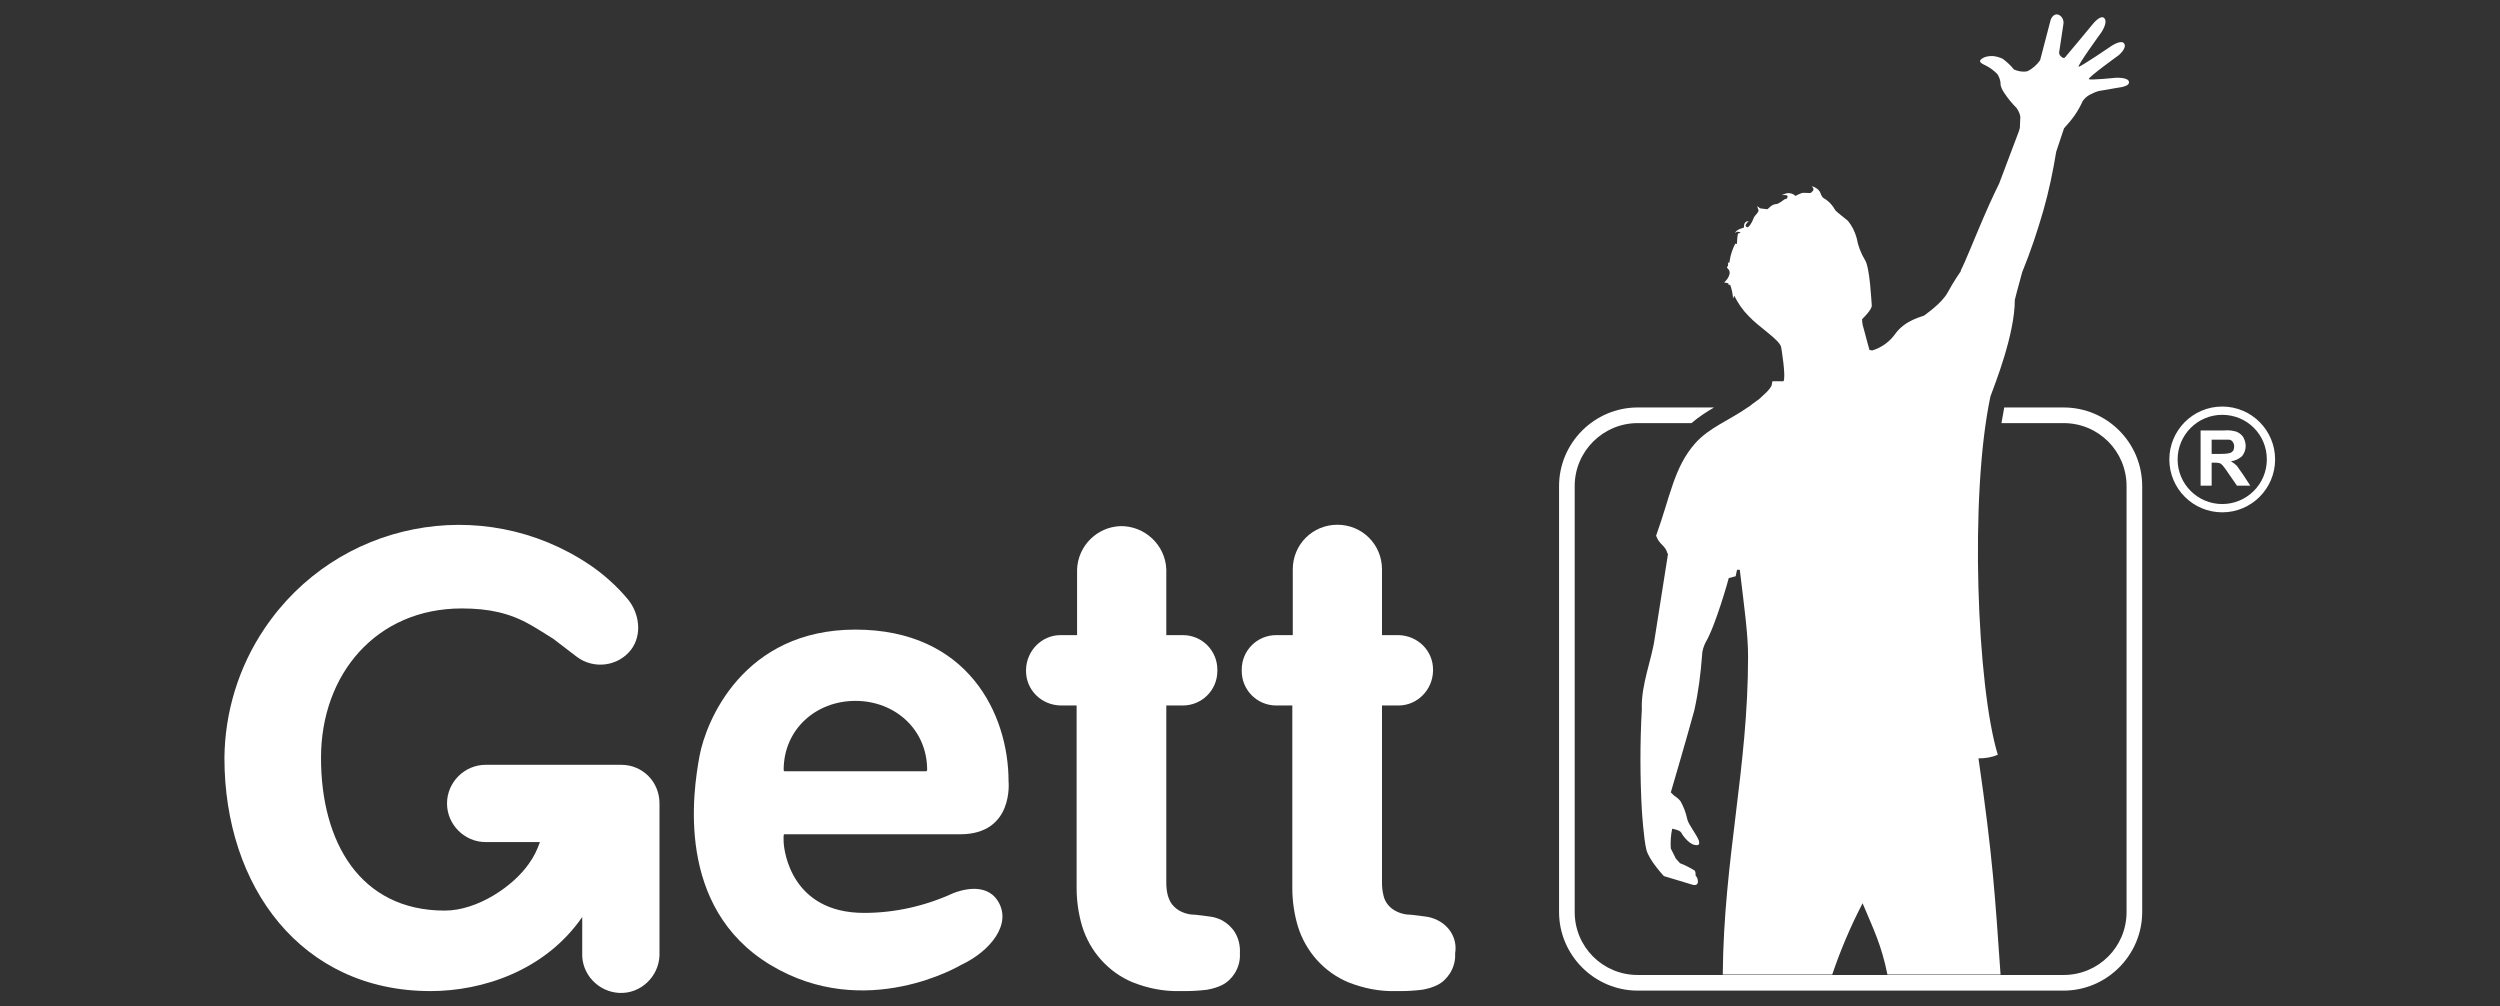 <?xml version="1.0" encoding="utf-8"?>
<!-- Generator: Adobe Illustrator 24.3.0, SVG Export Plug-In . SVG Version: 6.00 Build 0)  -->
<svg version="1.1" xmlns="http://www.w3.org/2000/svg" xmlns:xlink="http://www.w3.org/1999/xlink" x="0px" y="0px"
	 viewBox="0 0 543.6 218.8" style="enable-background:new 0 0 543.6 218.8;" xml:space="preserve">
<rect x="0" y="0" width="543.6" height="218.8" fill="#333333" stroke="none"/>
<style type="text/css">
	.st0{fill:#231F20;}
	.st1{fill:#FFFFFF;}
	.st2{fill:none;stroke:#FFFFFF;stroke-width:6.678;stroke-linecap:round;stroke-linejoin:round;stroke-miterlimit:3.864;}
	.st3{fill:#221F20;}
	.st4{fill:none;}
	.st5{fill:#818181;}
	.st6{fill:#58595B;}
	.st7{clip-path:url(#SVGID_2_);}
	.st8{clip-path:url(#SVGID_4_);fill:#FFFFFF;}
	.st9{fill:none;stroke:#FFFFFF;stroke-width:9.642;}
	.st10{fill:none;stroke:#FFFFFF;stroke-width:4.449;stroke-miterlimit:10;}
	.st11{fill-rule:evenodd;clip-rule:evenodd;fill:#FFFFFF;}
	.st12{fill:#FFFFFF;stroke:#FFFFFF;stroke-width:1.981;stroke-miterlimit:10;}
	.st13{fill:none;stroke:#FFFFFF;stroke-width:3.651;stroke-miterlimit:10;}
	.st14{clip-path:url(#SVGID_6_);fill:#FFFFFF;}
	.st15{clip-path:url(#SVGID_8_);fill:#FFFFFF;}
	.st16{clip-path:url(#SVGID_10_);fill:#FFFFFF;}
	.st17{clip-path:url(#SVGID_12_);fill:#FFFFFF;}
	.st18{clip-path:url(#SVGID_14_);fill:#FFFFFF;}
	.st19{clip-path:url(#SVGID_38_);}
	.st20{fill:#FFFFFF;stroke:#FFFFFF;stroke-miterlimit:10;}
	.st21{clip-path:url(#SVGID_40_);fill:#FFFFFF;}
	.st22{clip-path:url(#SVGID_42_);fill:#FFFFFF;}
	.st23{clip-path:url(#SVGID_44_);fill:#FFFFFF;}
	.st24{clip-path:url(#SVGID_46_);fill:#FFFFFF;}
	.st25{clip-path:url(#SVGID_48_);fill:#FFFFFF;}
	.st26{clip-path:url(#SVGID_50_);}
	.st27{clip-path:url(#SVGID_52_);}
	.st28{clip-path:url(#SVGID_54_);fill:#FFFFFF;}
</style>
<g id="Layer_1">
</g>
<g id="Layer_2">
</g>
<g id="Layer_3">
</g>
<g id="Layer_4">
	<g>
		<rect class="st4" width="543.6" height="218.8"/>
		<g>
			<path class="st1" d="M135.1,166.3c-0.1,0-0.2,0-0.4,0s-0.2,0-0.4,0h-28.7c-4.6,0-8.4,3.8-8.4,8.4c0,4.6,3.8,8.4,8.4,8.4h11.8
				c-0.6,1.7-1.3,3.2-2.4,4.7c-3.3,4.8-11.1,10.2-18.3,10.2c-18.4,0-26.9-14.9-26.9-33.2s12.1-32.5,30.6-32.5c5.9,0,10.5,1,15,3.6
				c1.6,0.9,3.3,2,4.9,3l5.1,3.9c3.7,2.8,9,2.1,11.8-1.5c2.5-3.3,1.8-7.9-0.6-10.9c-2.4-2.9-5.3-5.5-8.4-7.6
				c-23.4-15.7-55-9.5-70.7,13.9c-5.6,8.3-8.6,18.1-8.7,28.1c0,28,16.7,50.7,44.8,50.7c11.3,0,24.9-4.4,33-16.1v7.8
				c-0.2,4.6,3.5,8.5,8.1,8.7c4.6,0.2,8.5-3.5,8.7-8.1c0-0.2,0-0.4,0-0.6v-32.3C143.5,170,139.7,166.3,135.1,166.3z"/>
			<path class="st1" d="M207.3,194.2c-6.1,2.8-12.7,4.3-19.4,4.3c-15.8,0-17.4-13.4-17.5-15.3s0.1-1.8,0.1-1.8h38.3
				c11.7,0,10.5-11.5,10.5-11.5c0-14.7-8.9-33-33.3-33s-32.5,19.9-33.9,27.5s-5.3,32.9,15.4,45.4c20.7,12.5,41.5,0,41.5,0
				c6.4-3,11.2-9,7.9-14C214.2,191.7,208.6,193.7,207.3,194.2z M170.4,167.4c0-8.8,7-15,15.6-15s15.6,6.2,15.6,15
				c0,0.1-0.1,0.3-0.2,0.3h-30.8C170.5,167.7,170.4,167.6,170.4,167.4C170.4,167.5,170.4,167.4,170.4,167.4z"/>
			<path class="st1" d="M268.5,202.7c-0.7-1.1-1.7-2-2.8-2.6c-0.8-0.4-1.7-0.7-2.6-0.8c-0.9-0.1-2-0.3-3.2-0.4
				c-1.1,0-2.1-0.2-3.1-0.7c-0.7-0.3-1.4-0.9-1.9-1.5c-0.5-0.6-0.8-1.4-1-2.1c-0.2-0.8-0.3-1.7-0.3-2.6v-38.6h3.6
				c4.1,0,7.5-3.3,7.5-7.5v-0.3c0-4.1-3.3-7.5-7.5-7.5h-3.6v-14.3c-0.2-5.3-4.7-9.5-10-9.4c-5.1,0.2-9.2,4.3-9.4,9.4v14.3h-3.6
				c-4.1,0-7.4,3.4-7.5,7.5v0.3c0,4.1,3.3,7.4,7.5,7.5h3.5v39.7c0,2.8,0.4,5.6,1.2,8.3c1.7,5.5,5.7,10,11,12.2
				c3.3,1.3,6.8,2,10.3,1.9h1.1c1.6,0,3.2-0.1,4.8-0.3c1.1-0.2,2.2-0.5,3.2-1c1.2-0.6,2.1-1.5,2.8-2.6c0.8-1.3,1.2-2.8,1.1-4.3
				C269.7,205.6,269.3,204,268.5,202.7z"/>
			<path class="st1" d="M315.5,202.7c-0.7-1.1-1.7-2-2.9-2.6c-0.8-0.4-1.7-0.7-2.6-0.8c-0.9-0.1-2-0.3-3.2-0.4
				c-1.1,0-2.1-0.2-3.1-0.7c-1.5-0.7-2.6-2-2.9-3.6c-0.2-0.8-0.3-1.7-0.3-2.6v-38.6h3.6c4.1,0,7.4-3.4,7.5-7.5v-0.3
				c0-4.1-3.3-7.4-7.5-7.5h-3.6v-14.3c0-5.4-4.3-9.7-9.7-9.7c-5.4,0-9.7,4.3-9.7,9.7v14.3h-3.6c-4.1,0-7.5,3.3-7.5,7.5v0.3
				c0,4.1,3.3,7.5,7.5,7.5h3.5v39.7c0,2.8,0.4,5.6,1.2,8.3c1.7,5.5,5.7,10,11,12.2c3.3,1.3,6.8,2,10.3,1.9h1c1.6,0,3.2-0.1,4.8-0.3
				c1.1-0.2,2.2-0.5,3.2-1c1.2-0.6,2.1-1.5,2.8-2.6c0.8-1.3,1.2-2.8,1.1-4.3C316.7,205.6,316.3,204,315.5,202.7z"/>
			<path id="_8_1_" class="st1" d="M483.2,88.4c-6.4,0-11.5,5.2-11.5,11.5c0,6.4,5.2,11.5,11.5,11.5c6.4,0,11.5-5.2,11.5-11.5
				C494.7,93.6,489.6,88.4,483.2,88.4L483.2,88.4z M483.2,109.6c-5.3,0-9.7-4.3-9.7-9.7c0-5.3,4.3-9.7,9.7-9.7s9.7,4.3,9.7,9.7l0,0
				C492.9,105.3,488.5,109.6,483.2,109.6z M486.4,101.3c-0.4-0.4-0.8-0.7-1.3-1c0.9-0.1,1.7-0.5,2.4-1.1c0.5-0.6,0.8-1.4,0.8-2.2
				c0-0.7-0.2-1.3-0.5-1.9c-0.3-0.5-0.8-0.9-1.4-1.2c-0.9-0.3-1.9-0.4-2.8-0.3h-5.1v12h2.4v-5h0.5c0.4,0,0.8,0,1.2,0.1
				c0.3,0.1,0.5,0.3,0.7,0.5c0.5,0.6,0.9,1.2,1.3,1.8l1.8,2.6h2.9l-1.5-2.3C487.4,102.7,486.9,102,486.4,101.3L486.4,101.3z
				 M482.7,98.7h-1.8v-3.1h1.9c1,0,1.6,0,1.8,0c0.4,0,0.7,0.2,0.9,0.5c0.2,0.3,0.3,0.6,0.3,1c0,0.3-0.1,0.6-0.2,0.9
				c-0.2,0.2-0.4,0.4-0.7,0.5C484.1,98.7,483.4,98.7,482.7,98.7z"/>
			<path class="st1" d="M375.9,125.7l1.5-0.4l0.3-1.4h0.6c1,8.4,1.8,13.9,1.8,18.9c0,24.3-5.3,44-5.5,69.1h23.8
				c1.8-5.3,4-10.5,6.6-15.5c2.3,5.5,4.1,9,5.4,15.5H435c-1.2-17.2-1.7-25.6-4.8-47c1.4,0,2.9-0.2,4.2-0.8
				c-4.5-14.7-6.2-56.2-1.6-77.9c0.9-2.5,5.3-13.4,5.3-21c0,0,0.7-2.8,1.6-6l0,0c1.8-4.4,3.3-8.9,4.6-13.4c1.2-4.2,2.1-8.5,2.8-12.8
				l1.7-5.1c0.8-0.9,1.6-1.8,2.3-2.8c0.7-1,1.3-2.1,1.8-3.2c0.4-0.5,0.9-1,1.5-1.3c0.6-0.3,1.2-0.6,1.9-0.8l5.2-0.9
				c0,0,1.7-0.3,1.4-1.2s-2.7-0.8-2.7-0.8s-5.8,0.6-6,0.3c-0.3-0.3,6.5-5.2,6.5-5.2s1.8-1.5,1.2-2.5s-2.8,0.5-2.8,0.5
				s-6.6,4.5-7.1,4.5s4.8-7.3,4.8-7.3s1.6-2.2,0.8-3.2S455,5.3,455,5.3s-5.7,6.9-6,7.2s-0.8-0.1-1.1-0.5c-0.2-0.3-0.2-0.7-0.1-1
				l0.9-6c0-0.8-0.4-1.5-1.1-1.8c-1.2-0.4-1.7,1.1-1.7,1.1l-2.3,8.8c-0.7,1-1.7,1.9-2.8,2.4c-1,0.2-2,0-2.9-0.4
				c-0.7-0.9-1.5-1.6-2.4-2.3c-0.6-0.3-1.3-0.5-2-0.6c0,0-2.1-0.2-2.9,0.9c-0.4,0.5,1.1,1.1,1.1,1.1c1,0.5,1.8,1.1,2.6,1.9
				c0.4,0.6,0.6,1.2,0.7,1.9c0,0-0.2,0.7,0.8,2.2c0.8,1.2,1.7,2.3,2.7,3.3c0.4,0.6,0.7,1.2,0.8,1.9l-0.1,2.4
				c-0.1,0.2-0.1,0.5-0.2,0.7l-4.3,11.4c0,0-1.7,3.4-3.4,7.4c-1.9,4.4-4,9.7-4.9,11.4l-0.1,0.4l-0.1,0.1c0,0-1.4,2-2.7,4.4
				s-4.9,4.8-5.1,5c-0.2,0.2-4.1,0.9-6.3,4c-1.2,1.7-3,3-5,3.6l-0.6-0.1c0,0-1-3.6-1.3-4.8c-0.2-0.6-0.3-1.2-0.3-1.9
				c0,0,2.2-2.1,2.1-3c-0.1-0.9-0.4-8.3-1.5-9.9c-0.9-1.5-1.5-3.1-1.8-4.8c-0.4-1.4-1-2.6-1.9-3.7c-0.7-0.6-2.6-2-2.8-2.4
				c-0.5-0.9-1.2-1.7-2.1-2.3c-1.1-0.5-0.8-1.3-1.5-2c-0.4-0.4-0.9-0.7-1.5-0.8c0,0,0.7,0.5,0.3,1l-0.3,0.3l-0.1,0.1
				c-0.2,0.2-1.5-0.1-2.1,0.1c-0.5,0.2-0.9,0.4-1.3,0.6c-0.6-0.6-1.6-0.8-2.4-0.4c-1.6,0.5,0.7-0.1,0.7,0.5c0,0.3-0.2,0.6-0.5,0.6
				c0,0-0.1,0-0.1,0c-0.1,0-1.3,1.1-2,1.1c-0.8,0-1.6,1-1.8,1.1l-1.6-0.2l-0.6-0.5l0,0l0.1,0.4c0,0.3,0.4,0.4,0,1
				c-0.4,0.6-0.8,0.8-1,1.5c-0.2,0.6-1,1.9-1.3,1.7s-0.5-0.2-0.2-0.7c0.4-0.6,0.6-0.6,0.6-0.6s-1.2-0.2-1.1,1.4c0,0-1.8,0.4-1.9,1.2
				c0.3-0.4,0.8-0.4,1.2-0.1c0,0,0,0,0,0l-0.6,0.2c-0.1,0.6-0.2,1.2-0.2,1.8c0,0.8-0.3,0.3-0.4,0.4c-0.6,1.2-1,2.4-1.2,3.7
				c0,0.6-0.2,0.5-0.4,0.3c0.1,0.3,0.1,0.8-0.1,1c-0.4,0.3,0.6,0.4,0.5,1.5c-0.2,0.8-0.6,1.4-1.2,1.9l0.9,0.2l0.1,0.4l0.3-0.1
				c0.3,0.8,0.5,1.7,0.6,2.6c0,0.7,0.2,0.1,0.2,0l0.1-0.2c0.8,1.6,1.8,3.1,3.1,4.4c2.2,2.4,6.8,5.2,7.1,6.8c0,0,1.1,6.5,0.5,7.4
				h-2.4l-0.2,1c-0.3,0.5-0.6,0.9-1,1.3c-0.4,0.4-1.6,1.5-1.6,1.5l-1.5,1.1c-0.4,0.3-0.7,0.6-1.1,0.8c-4,2.8-8.4,4.4-11.4,7.8
				c-4.6,5.2-5.4,11.5-8.5,20.1c0.8,2.1,2,2,2.5,3.9h0.1l-2.9,18.4c-0.6,4.5-3,10.1-2.8,15.4c-0.4,7.3-0.4,14.6,0,21.9
				c0,0,0.4,6.4,1,8.7s3.8,5.7,3.8,5.7l6.3,1.9c0,0,1,0.3,1.1-0.6c0-0.5-0.1-1-0.5-1.4c0-0.4,0-0.8-0.2-1.1c-1-0.6-2.1-1.2-3.2-1.6
				l-0.9-1l-1.1-2.2c-0.1-1.4,0-2.9,0.3-4.3c0,0,1.8,0.3,2,0.9c0.1,0.3,1.5,2.3,2.8,2.6s1.1-0.4,1-0.9c-0.4-1.2-2.3-3.6-2.5-4.6
				c-0.3-1.4-0.8-2.8-1.5-4c-0.4-0.5-0.9-0.9-1.5-1.3l-0.6-0.6c0,0,3.5-11.9,5.1-17.8c0.9-4,1.4-8,1.7-12c0-0.9,0.3-1.8,0.7-2.7
				C373,136.2,375.9,125.8,375.9,125.7"/>
			<path class="st1" d="M448.7,88.6h-12.9c-0.2,1.1-0.4,2.2-0.6,3.4h13.5c7.6,0,13.7,6.1,13.7,13.7v92.6c0,7.6-6.1,13.7-13.7,13.7
				h-92.6c-7.6,0-13.7-6.1-13.7-13.7v-92.6c0-7.6,6.2-13.7,13.7-13.7h11.7c1.5-1.3,3.2-2.4,4.9-3.4h-16.6c-9.4,0-17.1,7.7-17.1,17.1
				v92.6c0,9.4,7.7,17.1,17.1,17.1h92.6c9.4,0,17.1-7.7,17.1-17.1v-92.6C465.8,96.3,458.2,88.6,448.7,88.6z"/>
		</g>
	</g>
</g>
<g id="Layer_5">
</g>
<g id="Layer_6">
</g>
<g id="Layer_7">
</g>
<g id="Layer_8">
</g>
</svg>
